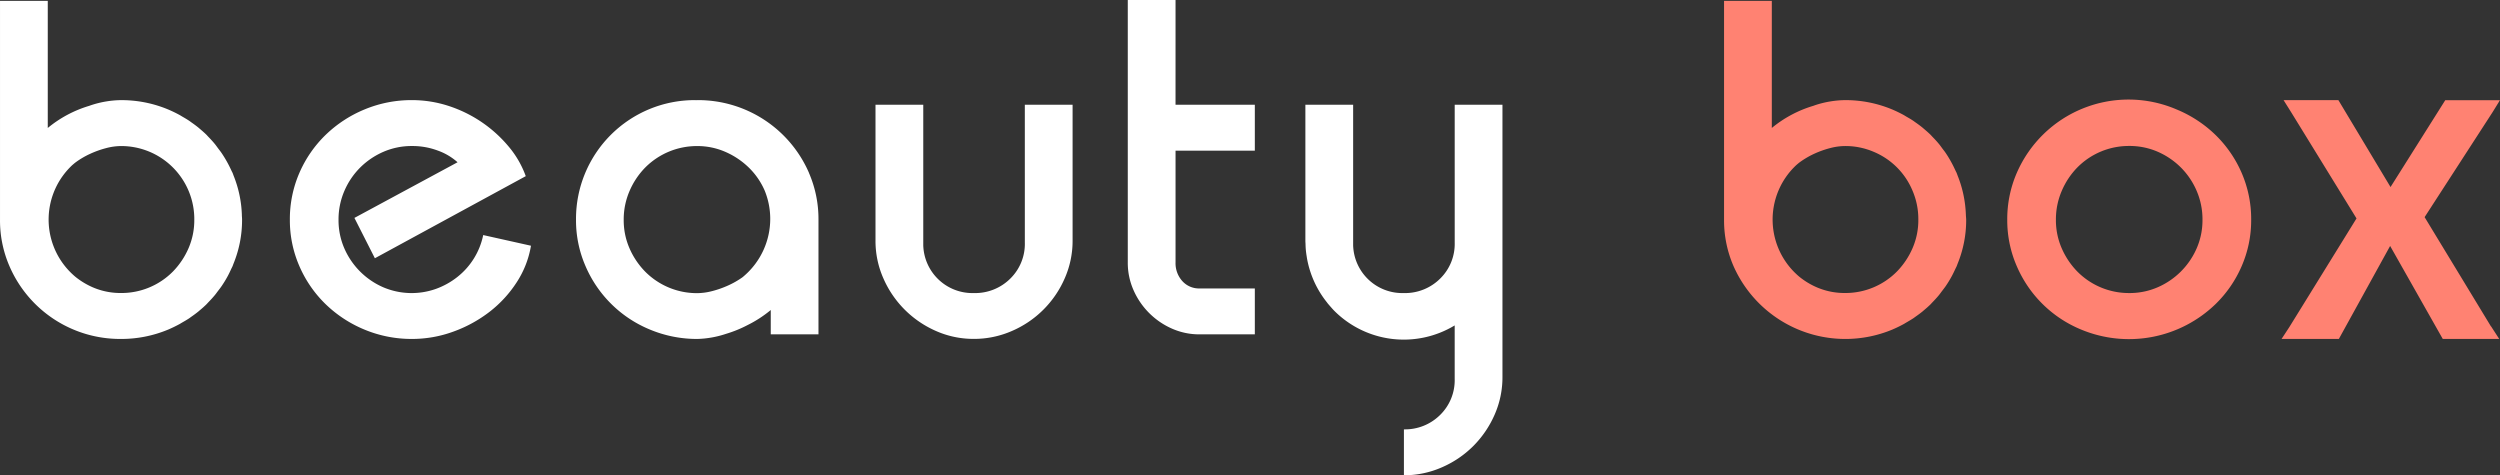 <?xml version="1.0" encoding="UTF-8"?> <svg xmlns="http://www.w3.org/2000/svg" viewBox="0 0 312.682 59.445"><rect x="0" y="0" width="312.682" height="59.445" fill="#333333" stroke="none"/> <title>bbox_final</title> <g> <path d="M277.094,16.873a15.429,15.429,0,0,0-4.872-3.189,15.235,15.235,0,0,0-19.98,7.946,14.485,14.485,0,0,0-1.19,5.858,14.336,14.336,0,0,0,1.19,5.8,14.944,14.944,0,0,0,8.09,7.947,15.574,15.574,0,0,0,16.762-3.19,14.822,14.822,0,0,0,3.277-4.757,14.352,14.352,0,0,0,1.189-5.8,14.5,14.5,0,0,0-1.189-5.858A14.866,14.866,0,0,0,277.094,16.873Zm-2.349,14.182a9.381,9.381,0,0,1-4.872,4.872,8.787,8.787,0,0,1-3.567.725,9.064,9.064,0,0,1-6.5-2.7,9.641,9.641,0,0,1-1.942-2.9,8.758,8.758,0,0,1-.726-3.567,8.962,8.962,0,0,1,.726-3.6,9.538,9.538,0,0,1,1.942-2.929,9.058,9.058,0,0,1,6.5-2.7,8.8,8.8,0,0,1,3.567.724,9.446,9.446,0,0,1,2.9,1.973,9.323,9.323,0,0,1,1.972,2.929,8.995,8.995,0,0,1,.725,3.6A8.791,8.791,0,0,1,274.745,31.055Zm36.818,9.762,1.021,1.577h-7.06l-6.585-11.632-6.414,11.632h-7.167l.968-1.476h0l8.408-13.6L286.6,14.1l-.986-1.572h6.845v0l.011,0,6.52,10.865,6.829-10.839v-.026h6.858L311.772,14l-8.52,13.158,8.294,13.66Zm-65.687-13.97a14.405,14.405,0,0,0-1.024-4.863c-.043-.109-.077-.221-.123-.328l-.009-.026c-.046-.106-.1-.2-.151-.308a14.822,14.822,0,0,0-1.237-2.219c-.123-.181-.262-.35-.393-.525-.148-.2-.288-.4-.445-.59-.259-.314-.537-.612-.822-.9-.042-.043-.079-.09-.122-.133-.025-.025-.046-.053-.071-.078-.29-.285-.6-.55-.906-.81-.026-.022-.05-.047-.076-.068-.306-.253-.628-.486-.954-.714-.07-.048-.135-.1-.206-.15-.292-.2-.6-.375-.909-.552-.111-.064-.217-.135-.331-.2-.467-.252-.949-.488-1.451-.7a15.168,15.168,0,0,0-5.906-1.16,12.427,12.427,0,0,0-3.647.608c-.107.033-.2.073-.309.108a14.8,14.8,0,0,0-5.179,2.765V.112h-5.974V27.488a14.35,14.35,0,0,0,1.187,5.8,15.291,15.291,0,0,0,19.827,7.947c.5-.21.982-.445,1.449-.7.121-.065.234-.141.353-.21.3-.173.6-.348.89-.54.071-.048.136-.1.205-.151.327-.227.649-.461.955-.714.024-.019.045-.041.068-.061.314-.261.622-.529.914-.817.025-.025.046-.053.071-.078.042-.041.078-.087.119-.129.287-.294.566-.594.827-.909.14-.17.264-.352.4-.527.148-.2.3-.386.441-.59q.4-.582.738-1.2h0c.181-.327.34-.667.5-1.008.049-.106.106-.2.153-.312l.009-.025c.04-.094.07-.193.109-.288a14.389,14.389,0,0,0,1.069-5.486v-.029C245.907,27.252,245.885,27.052,245.876,26.847Zm-6.668,4.19a9.708,9.708,0,0,1-1.943,2.91,9.054,9.054,0,0,1-6.5,2.7,8.787,8.787,0,0,1-3.567-.725,9.444,9.444,0,0,1-2.111-1.276,9.322,9.322,0,0,1-.419-14c.149-.125.29-.252.457-.373a10.553,10.553,0,0,1,1.771-1.035,11.928,11.928,0,0,1,1.973-.708,7.534,7.534,0,0,1,1.887-.265,8.994,8.994,0,0,1,3.6.727,9.019,9.019,0,0,1,4.848,4.859,9.01,9.01,0,0,1,.726,3.606A8.821,8.821,0,0,1,239.208,31.037Z" transform="translate(0.001)" style="fill: #ff8272"></path> <path d="M60.435,29.4l5.975,1.334a11.966,11.966,0,0,1-1.773,4.552,14.873,14.873,0,0,1-3.37,3.684,16.611,16.611,0,0,1-4.534,2.494,14.98,14.98,0,0,1-5.2.928,15.3,15.3,0,0,1-5.928-1.16,15.46,15.46,0,0,1-4.881-3.19,14.82,14.82,0,0,1-3.281-4.757,14.321,14.321,0,0,1-1.19-5.8,14.472,14.472,0,0,1,1.19-5.857,14.855,14.855,0,0,1,3.284-4.757,15.468,15.468,0,0,1,4.881-3.189,15.281,15.281,0,0,1,5.929-1.16,14.743,14.743,0,0,1,4.56.724,16.37,16.37,0,0,1,7.514,5.076,12.091,12.091,0,0,1,2.147,3.711L46.885,32.3l-2.558-5.046,12.9-6.96a7.44,7.44,0,0,0-2.443-1.45,9,9,0,0,0-3.256-.58,8.833,8.833,0,0,0-3.577.725,9.467,9.467,0,0,0-2.908,1.972,9.323,9.323,0,0,0-1.977,2.931,8.98,8.98,0,0,0-.726,3.6,8.782,8.782,0,0,0,.724,3.567,9.384,9.384,0,0,0,4.873,4.873,9.063,9.063,0,0,0,6.583.2,9.516,9.516,0,0,0,2.668-1.479A8.966,8.966,0,0,0,60.435,29.4ZM30.249,26.842c0,.209.026.41.026.617v.029a14.4,14.4,0,0,1-1.07,5.488c-.038.094-.068.192-.107.286l-.01.025c-.047.108-.1.208-.154.314-.155.341-.314.68-.494,1.006q-.341.62-.738,1.2c-.138.2-.294.4-.443.593-.132.174-.256.355-.4.524-.261.315-.54.615-.827.909-.041.042-.077.088-.119.13-.025.025-.046.052-.071.077-.293.289-.6.559-.918.821-.022.018-.041.039-.063.057-.308.254-.631.489-.959.717-.069.048-.132.1-.2.147-.289.194-.591.369-.9.544-.117.067-.229.142-.349.207-.466.252-.947.487-1.449.7a15.182,15.182,0,0,1-5.905,1.16A15.071,15.071,0,0,1,1.181,33.286,14.353,14.353,0,0,1,0,27.486V.112H5.973V16.006a14.806,14.806,0,0,1,5.18-2.767c.1-.034.2-.074.308-.107a12.454,12.454,0,0,1,3.647-.608,15.169,15.169,0,0,1,5.906,1.16q.743.314,1.451.7c.115.062.222.134.335.2.307.177.614.354.9.55.072.048.139.1.21.153.325.227.645.459.949.71.028.023.054.05.082.073.308.259.613.522.9.806.025.025.046.053.071.078.044.044.083.093.127.138.283.291.559.587.816.9.16.191.3.4.451.6.129.173.266.339.388.518a14.952,14.952,0,0,1,1.244,2.215c.048.1.1.2.15.3l.009.025c.046.109.081.222.124.332A14.4,14.4,0,0,1,30.249,26.842Zm-5.948.617a9.143,9.143,0,0,0-9.17-9.192,7.474,7.474,0,0,0-1.887.266,11.806,11.806,0,0,0-1.973.708A10.388,10.388,0,0,0,9.5,20.274c-.167.121-.308.248-.457.373a9.321,9.321,0,0,0-.456,13.175,9.22,9.22,0,0,0,.875.825,9.516,9.516,0,0,0,2.111,1.276,8.783,8.783,0,0,0,3.567.725,9.056,9.056,0,0,0,6.5-2.7,9.691,9.691,0,0,0,1.943-2.91,8.822,8.822,0,0,0,.717-3.579Zm76.878-5.829a14.5,14.5,0,0,1,1.189,5.858V41.814H96.4V38.775a14.858,14.858,0,0,1-2.895,1.88,15.217,15.217,0,0,1-2.7,1.1,12.34,12.34,0,0,1-3.567.638,15.236,15.236,0,0,1-5.916-1.16,14.944,14.944,0,0,1-8.09-7.947,14.338,14.338,0,0,1-1.19-5.8v-.114a14.852,14.852,0,0,1,14.85-14.85c.057,0,.111.008.167.008s.119-.008.179-.008a15.109,15.109,0,0,1,13.947,9.108Zm-4.844,5.744a9.392,9.392,0,0,0-.687-3.519,9.064,9.064,0,0,0-1.989-2.892,9.8,9.8,0,0,0-2.938-1.969,8.7,8.7,0,0,0-3.52-.725,9.114,9.114,0,0,0-6.516,2.7,9.542,9.542,0,0,0-1.95,2.929,8.964,8.964,0,0,0-.727,3.6,8.753,8.753,0,0,0,.728,3.567,9.651,9.651,0,0,0,1.949,2.9,9.115,9.115,0,0,0,6.52,2.7A7.672,7.672,0,0,0,89.1,36.4a12.169,12.169,0,0,0,1.978-.7,10.584,10.584,0,0,0,1.776-1.015c.087-.062.156-.132.238-.2A9.423,9.423,0,0,0,96.335,27.374Zm85.608,2.955a6.079,6.079,0,0,1-1.827,4.525,6.227,6.227,0,0,1-4.553,1.8,6.154,6.154,0,0,1-6.323-5.98q0-.172,0-.345V13.1h-5.973V30.152c0,.108.013.213.016.32.006.262.016.522.039.779.026.28.065.557.11.831.012.072.021.144.033.215a12.248,12.248,0,0,0,2.5,5.524c.019.026.036.053.055.078.118.15.245.289.369.433.159.179.314.363.484.532l.006.007A12.29,12.29,0,0,0,181.941,40.7v6.678a6.077,6.077,0,0,1-1.827,4.524,6.224,6.224,0,0,1-4.523,1.8v5.743a11.792,11.792,0,0,0,4.726-.985,12.669,12.669,0,0,0,3.945-2.668,12.8,12.8,0,0,0,2.668-3.915,11.587,11.587,0,0,0,.986-4.727V13.1h-5.973ZM147.027,5.564h0V0h-5.973V32.824a8.425,8.425,0,0,0,.725,3.48,9.355,9.355,0,0,0,4.785,4.79,8.425,8.425,0,0,0,3.48.725h6.9V36.077h-6.9a2.8,2.8,0,0,1-2.175-.928,3.321,3.321,0,0,1-.841-2.32V18.846h9.916V13.1h-9.918ZM128.178,30.329a6.083,6.083,0,0,1-1.827,4.525,6.233,6.233,0,0,1-4.553,1.8,6.154,6.154,0,0,1-6.324-5.979c0-.115,0-.231,0-.346V13.1H109.5V30.09a11.551,11.551,0,0,0,.986,4.727,12.731,12.731,0,0,0,6.584,6.583,11.587,11.587,0,0,0,4.727.986,11.793,11.793,0,0,0,4.756-.986,12.642,12.642,0,0,0,6.612-6.583,11.587,11.587,0,0,0,.986-4.727V13.1h-5.974Z" transform="translate(0.001)" style="fill: #fff"></path> </g> </svg> 